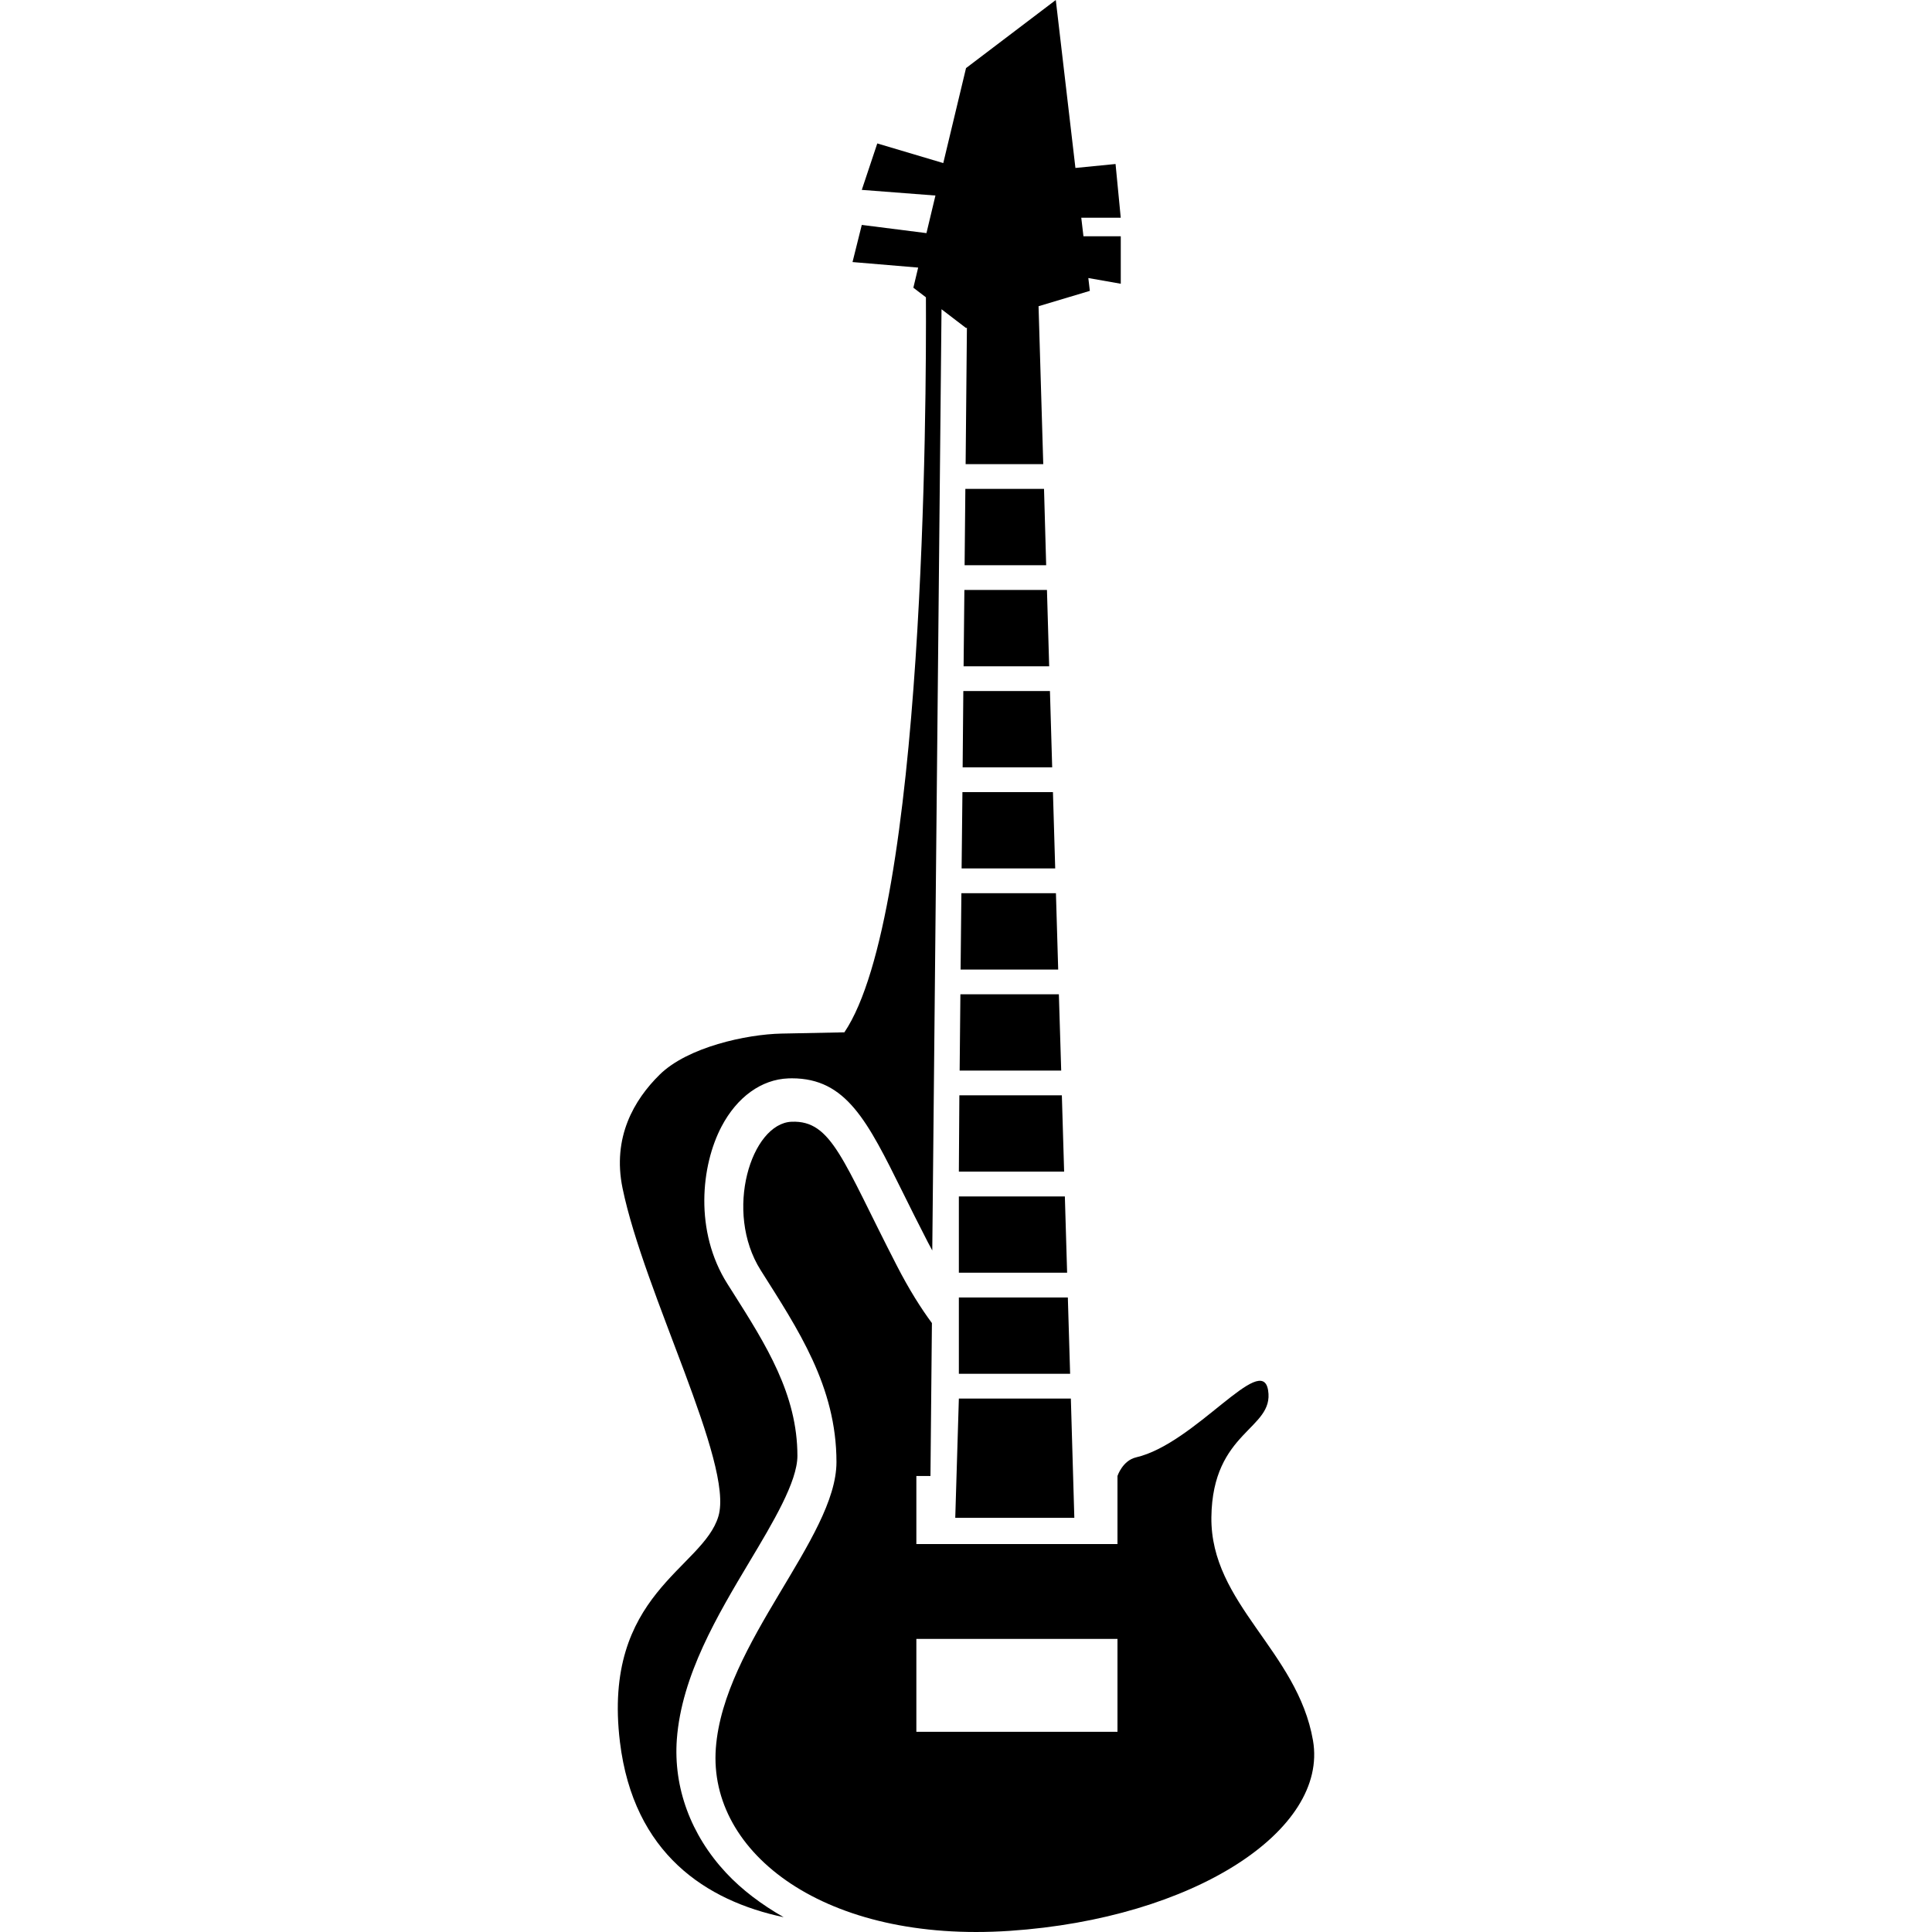 <?xml version="1.0" encoding="iso-8859-1"?>
<!-- Uploaded to: SVG Repo, www.svgrepo.com, Generator: SVG Repo Mixer Tools -->
<!DOCTYPE svg PUBLIC "-//W3C//DTD SVG 1.1//EN" "http://www.w3.org/Graphics/SVG/1.1/DTD/svg11.dtd">
<svg fill="#000000" version="1.1" id="Capa_1" xmlns="http://www.w3.org/2000/svg" xmlns:xlink="http://www.w3.org/1999/xlink" 
	 width="800px" height="800px" viewBox="0 0 425.064 425.064"
	 xml:space="preserve">
<g>
	<g>
		<path d="M249.951,320.638c-2.989,0.705-4.091,4.096-4.091,4.096v14.979h-44.249v-14.979h3.102l0.32-33.643
			c-2.395-3.233-5.001-7.342-7.726-12.647c-11.914-23.139-14.287-31.999-23.135-31.646c-8.862,0.337-14.979,19.74-6.806,32.673
			c8.157,12.928,16.667,25.531,16.667,42.198c0,16.679-24.84,39.834-26.541,62.969c-1.703,23.154,24.165,42.903,64.668,40.174
			c40.495-2.729,70.118-22.125,66.716-41.873c-3.414-19.749-22.57-30.06-22.357-49.127c0.225-19.06,13.846-19.288,12.482-27.908
			C277.635,297.279,262.947,317.632,249.951,320.638z M245.86,381.014h-44.249v-20.434h44.249V381.014z"/>
		<path d="M136.397,383.283c3.006,24.609,18.998,34.921,36.017,38.523c-4.857-2.777-9.183-6.012-12.706-9.799
			c-7.745-8.327-11.565-18.734-10.796-29.33c1.044-14.07,8.985-27.354,15.99-39.085c5.182-8.655,10.538-17.616,10.538-23.291
			c0-13.517-6.901-24.425-14.227-35.986l-1.176-1.855c-7.318-11.573-5.795-26.048-1.289-34.612
			c3.424-6.5,8.766-10.359,14.685-10.587l0.794-0.017c11.964,0,16.621,9.401,24.337,24.979c1.611,3.258,3.446,6.953,5.596,11.116
			c0.323,0.629,0.629,1.194,0.952,1.779l2.034-207.078l5.399,4.132l0.188-0.064l-0.282,30.014h17.078l-1.034-34.749l11.284-3.38
			l-0.332-2.821l7.137,1.256V51.986h-8.211l-0.48-4.082h8.684l-1.142-11.822l-8.829,0.87L232.287,0l-19.749,14.982l-5.007,20.896
			l-14.517-4.32l-3.409,10.217l16.204,1.245l-1.978,8.269l-14.227-1.805l-2.038,8.173l14.443,1.214l-1.058,4.428l2.763,2.112
			c0.116,22.927-0.236,135.461-17.939,161.714c0,0-6.201,0.132-13.857,0.276c-7.654,0.16-20.614,2.957-26.786,9.036
			c-5.626,5.538-10.463,13.786-8.165,24.971c4.769,23.139,24.503,60.58,21.105,72.149
			C154.683,345.156,132.418,350.594,136.397,383.283z"/>
		<polygon points="211.566,191.066 232.158,191.066 231.661,174.281 211.747,174.281 		"/>
		<polygon points="211.344,213.311 232.815,213.311 232.319,196.514 211.517,196.514 		"/>
		<polygon points="211.134,235.544 233.478,235.544 232.964,218.753 211.298,218.753 		"/>
		<polygon points="210.168,333.939 236.366,333.939 235.601,307.698 210.961,307.698 		"/>
		<polygon points="210.961,257.774 234.122,257.774 233.621,240.987 211.071,240.987 		"/>
		<polygon points="210.961,280.007 234.779,280.007 234.282,263.228 210.961,263.228 		"/>
		<polygon points="210.961,302.249 235.44,302.249 234.939,285.465 210.961,285.465 		"/>
		<polygon points="211.793,168.827 231.493,168.827 231.001,152.042 211.943,152.042 		"/>
		<polygon points="212.39,107.56 212.226,124.354 230.171,124.354 229.698,107.56 		"/>
		<polygon points="212.003,146.594 230.832,146.594 230.343,129.801 212.176,129.801 		"/>
	</g>
</g>
</svg>